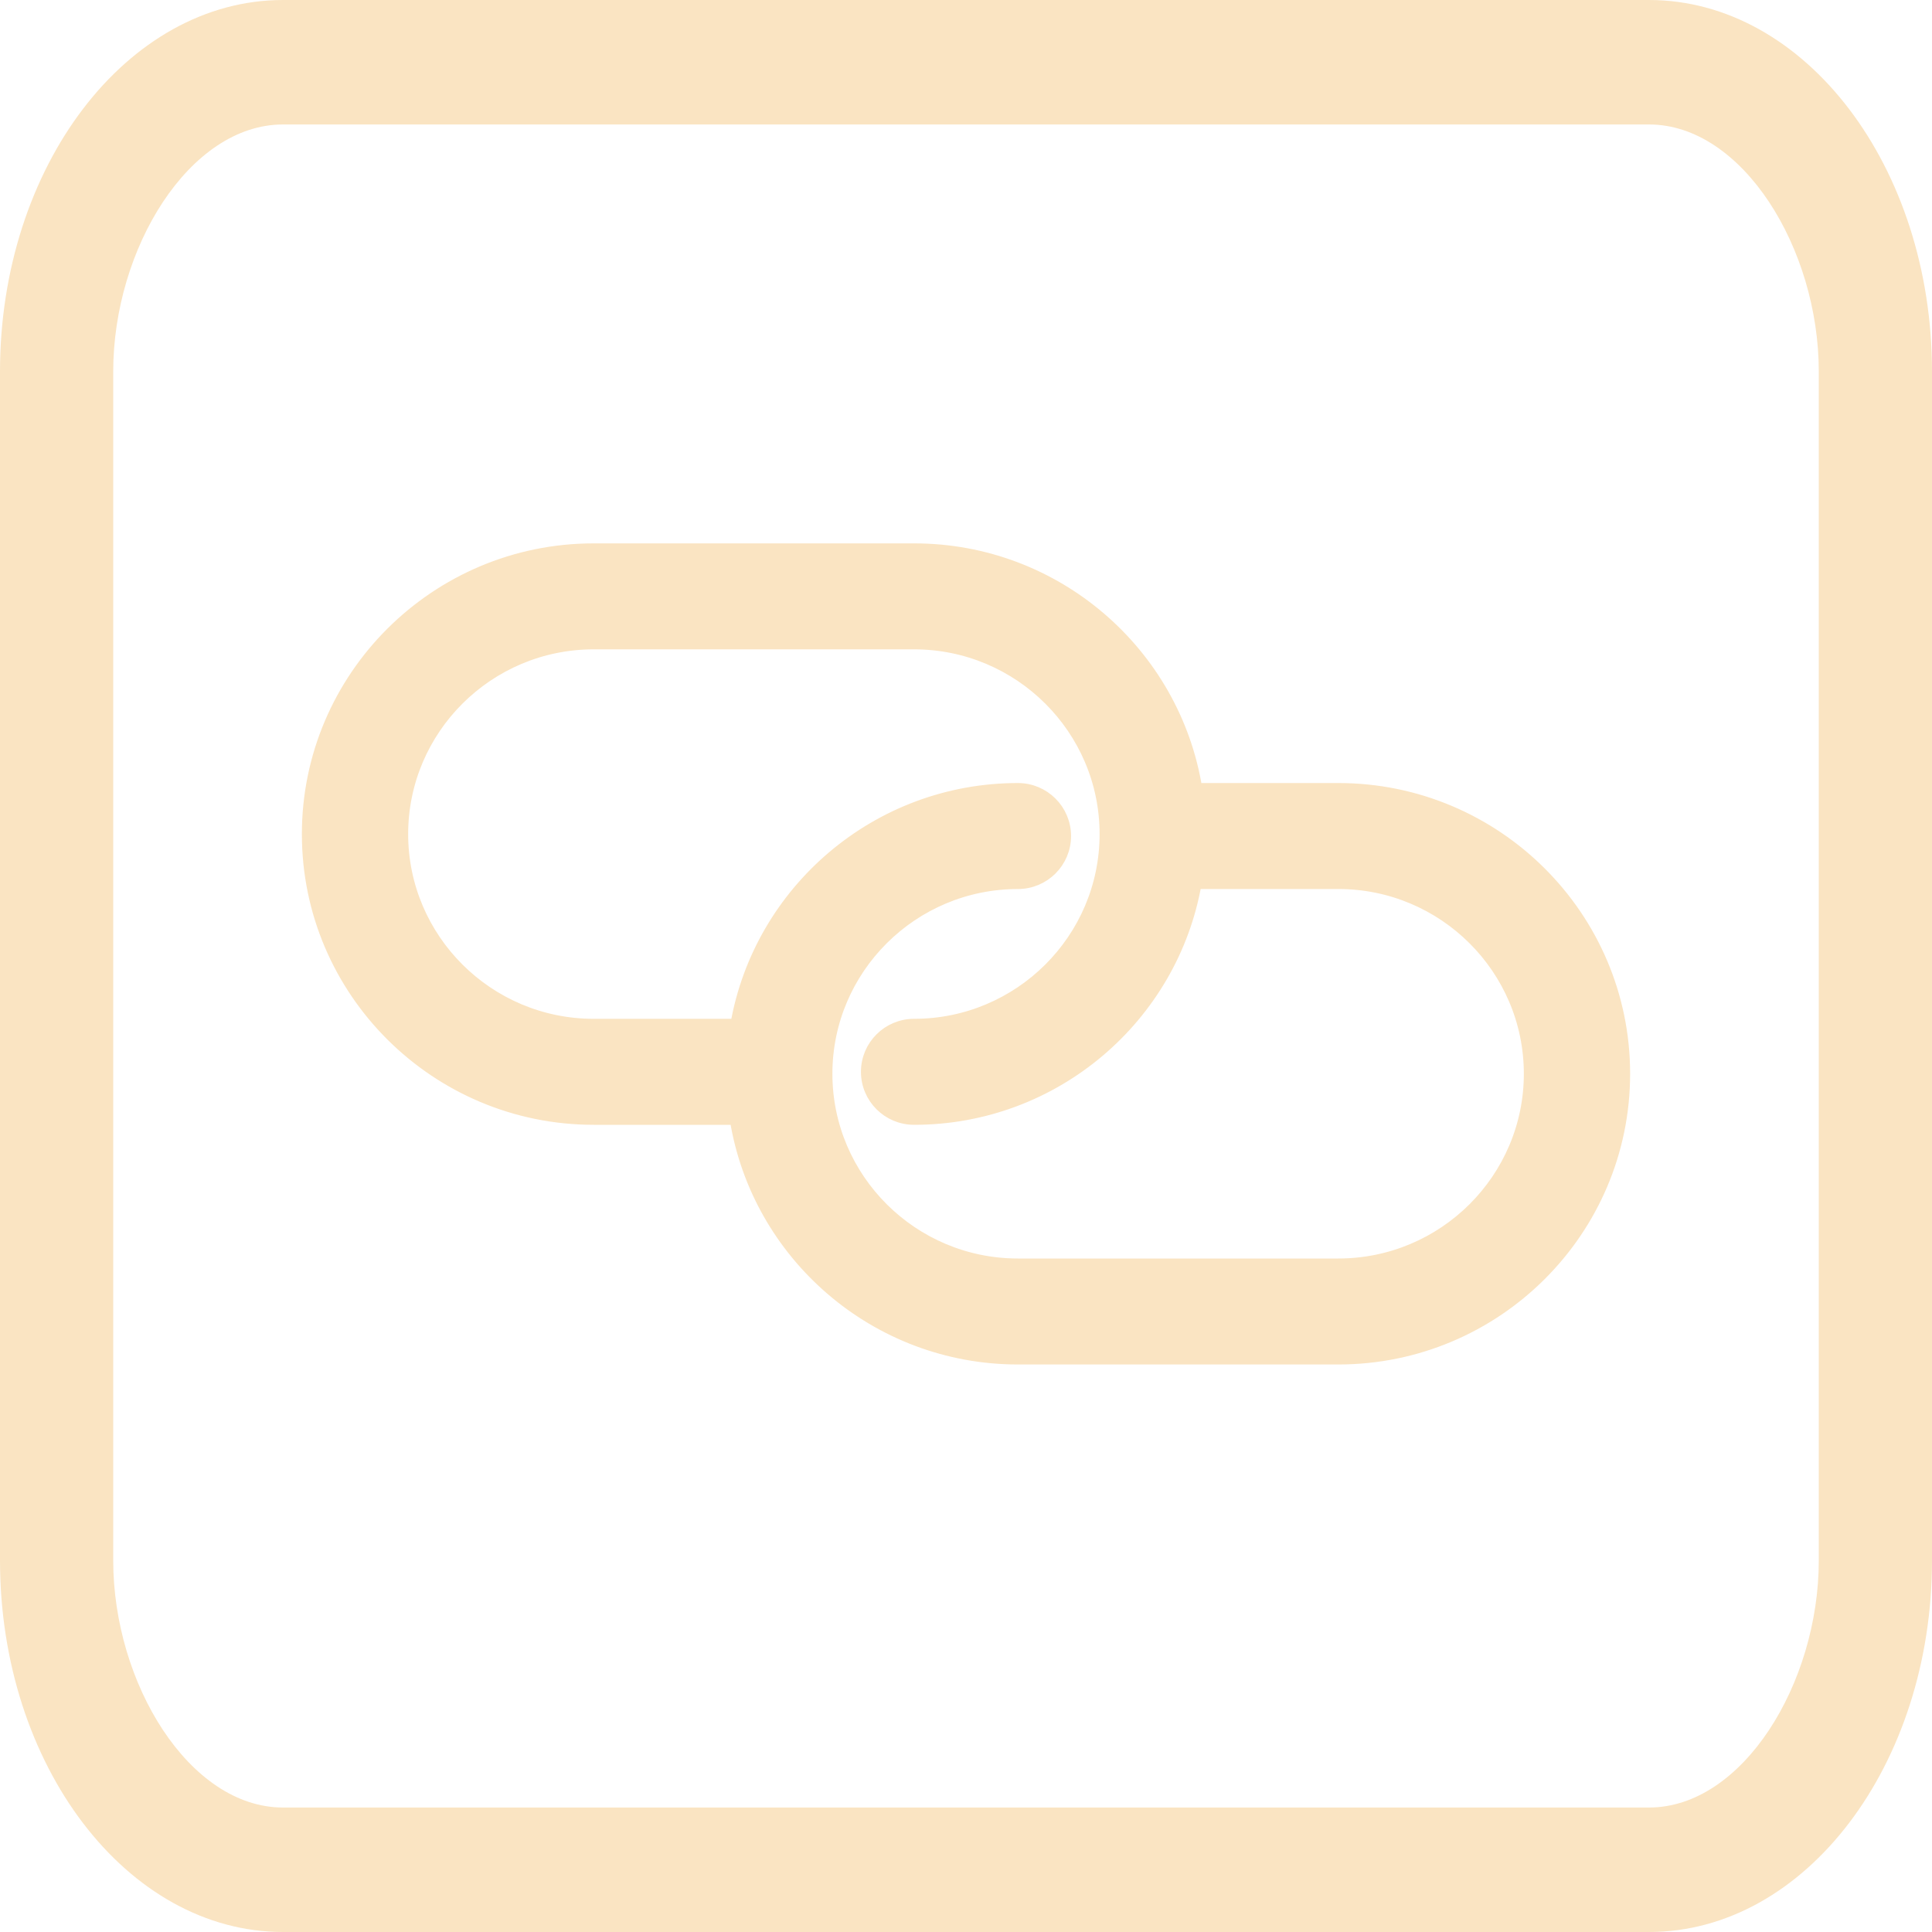 <?xml version="1.0" encoding="UTF-8"?> <svg xmlns="http://www.w3.org/2000/svg" width="80" height="80" viewBox="0 0 80 80" fill="none"> <path d="M55.417 32.674H49.535C48.635 27.056 43.738 22.75 37.851 22.75H24.583C18.059 22.75 12.75 28.037 12.75 34.538C12.75 41.039 18.059 46.326 24.583 46.326H30.465C31.365 51.944 36.262 56.25 42.149 56.25H55.417C61.941 56.25 67.25 50.963 67.25 44.462C67.25 37.961 61.941 32.674 55.417 32.674ZM55.417 52.362H42.149C37.776 52.362 34.218 48.817 34.218 44.462C34.218 40.108 37.775 36.563 42.149 36.563C43.226 36.563 44.1 35.693 44.1 34.618C44.1 33.544 43.226 32.674 42.149 32.674C36.318 32.674 31.458 36.898 30.492 42.437H24.582C20.209 42.437 16.651 38.892 16.651 34.538C16.651 30.183 20.209 26.638 24.583 26.638H37.851C42.224 26.638 45.782 30.183 45.782 34.538C45.782 38.892 42.225 42.437 37.851 42.437C36.774 42.437 35.9 43.307 35.9 44.382C35.9 45.456 36.774 46.326 37.851 46.326C43.682 46.326 48.542 42.102 49.508 36.562H55.417C59.791 36.562 63.349 40.107 63.349 44.462C63.349 48.817 59.791 52.362 55.417 52.362Z" fill="#FAE4C2" stroke="#FAE4C2" stroke-width="0.5"></path> <path d="M11.719 80H68.281C74.743 80 80 73.099 80 64.615V15.385C80 6.901 74.743 0 68.281 0H11.719C5.257 0 0 6.901 0 15.385V64.615C0 73.099 5.257 80 11.719 80ZM4.688 15.385C4.688 10.295 7.842 5.154 11.719 5.154H68.281C72.158 5.154 75.312 10.295 75.312 15.385V64.615C75.312 69.705 72.158 74.846 68.281 74.846H11.719C7.842 74.846 4.688 69.705 4.688 64.615V15.385Z" fill="#FAE4C2"></path> </svg> 